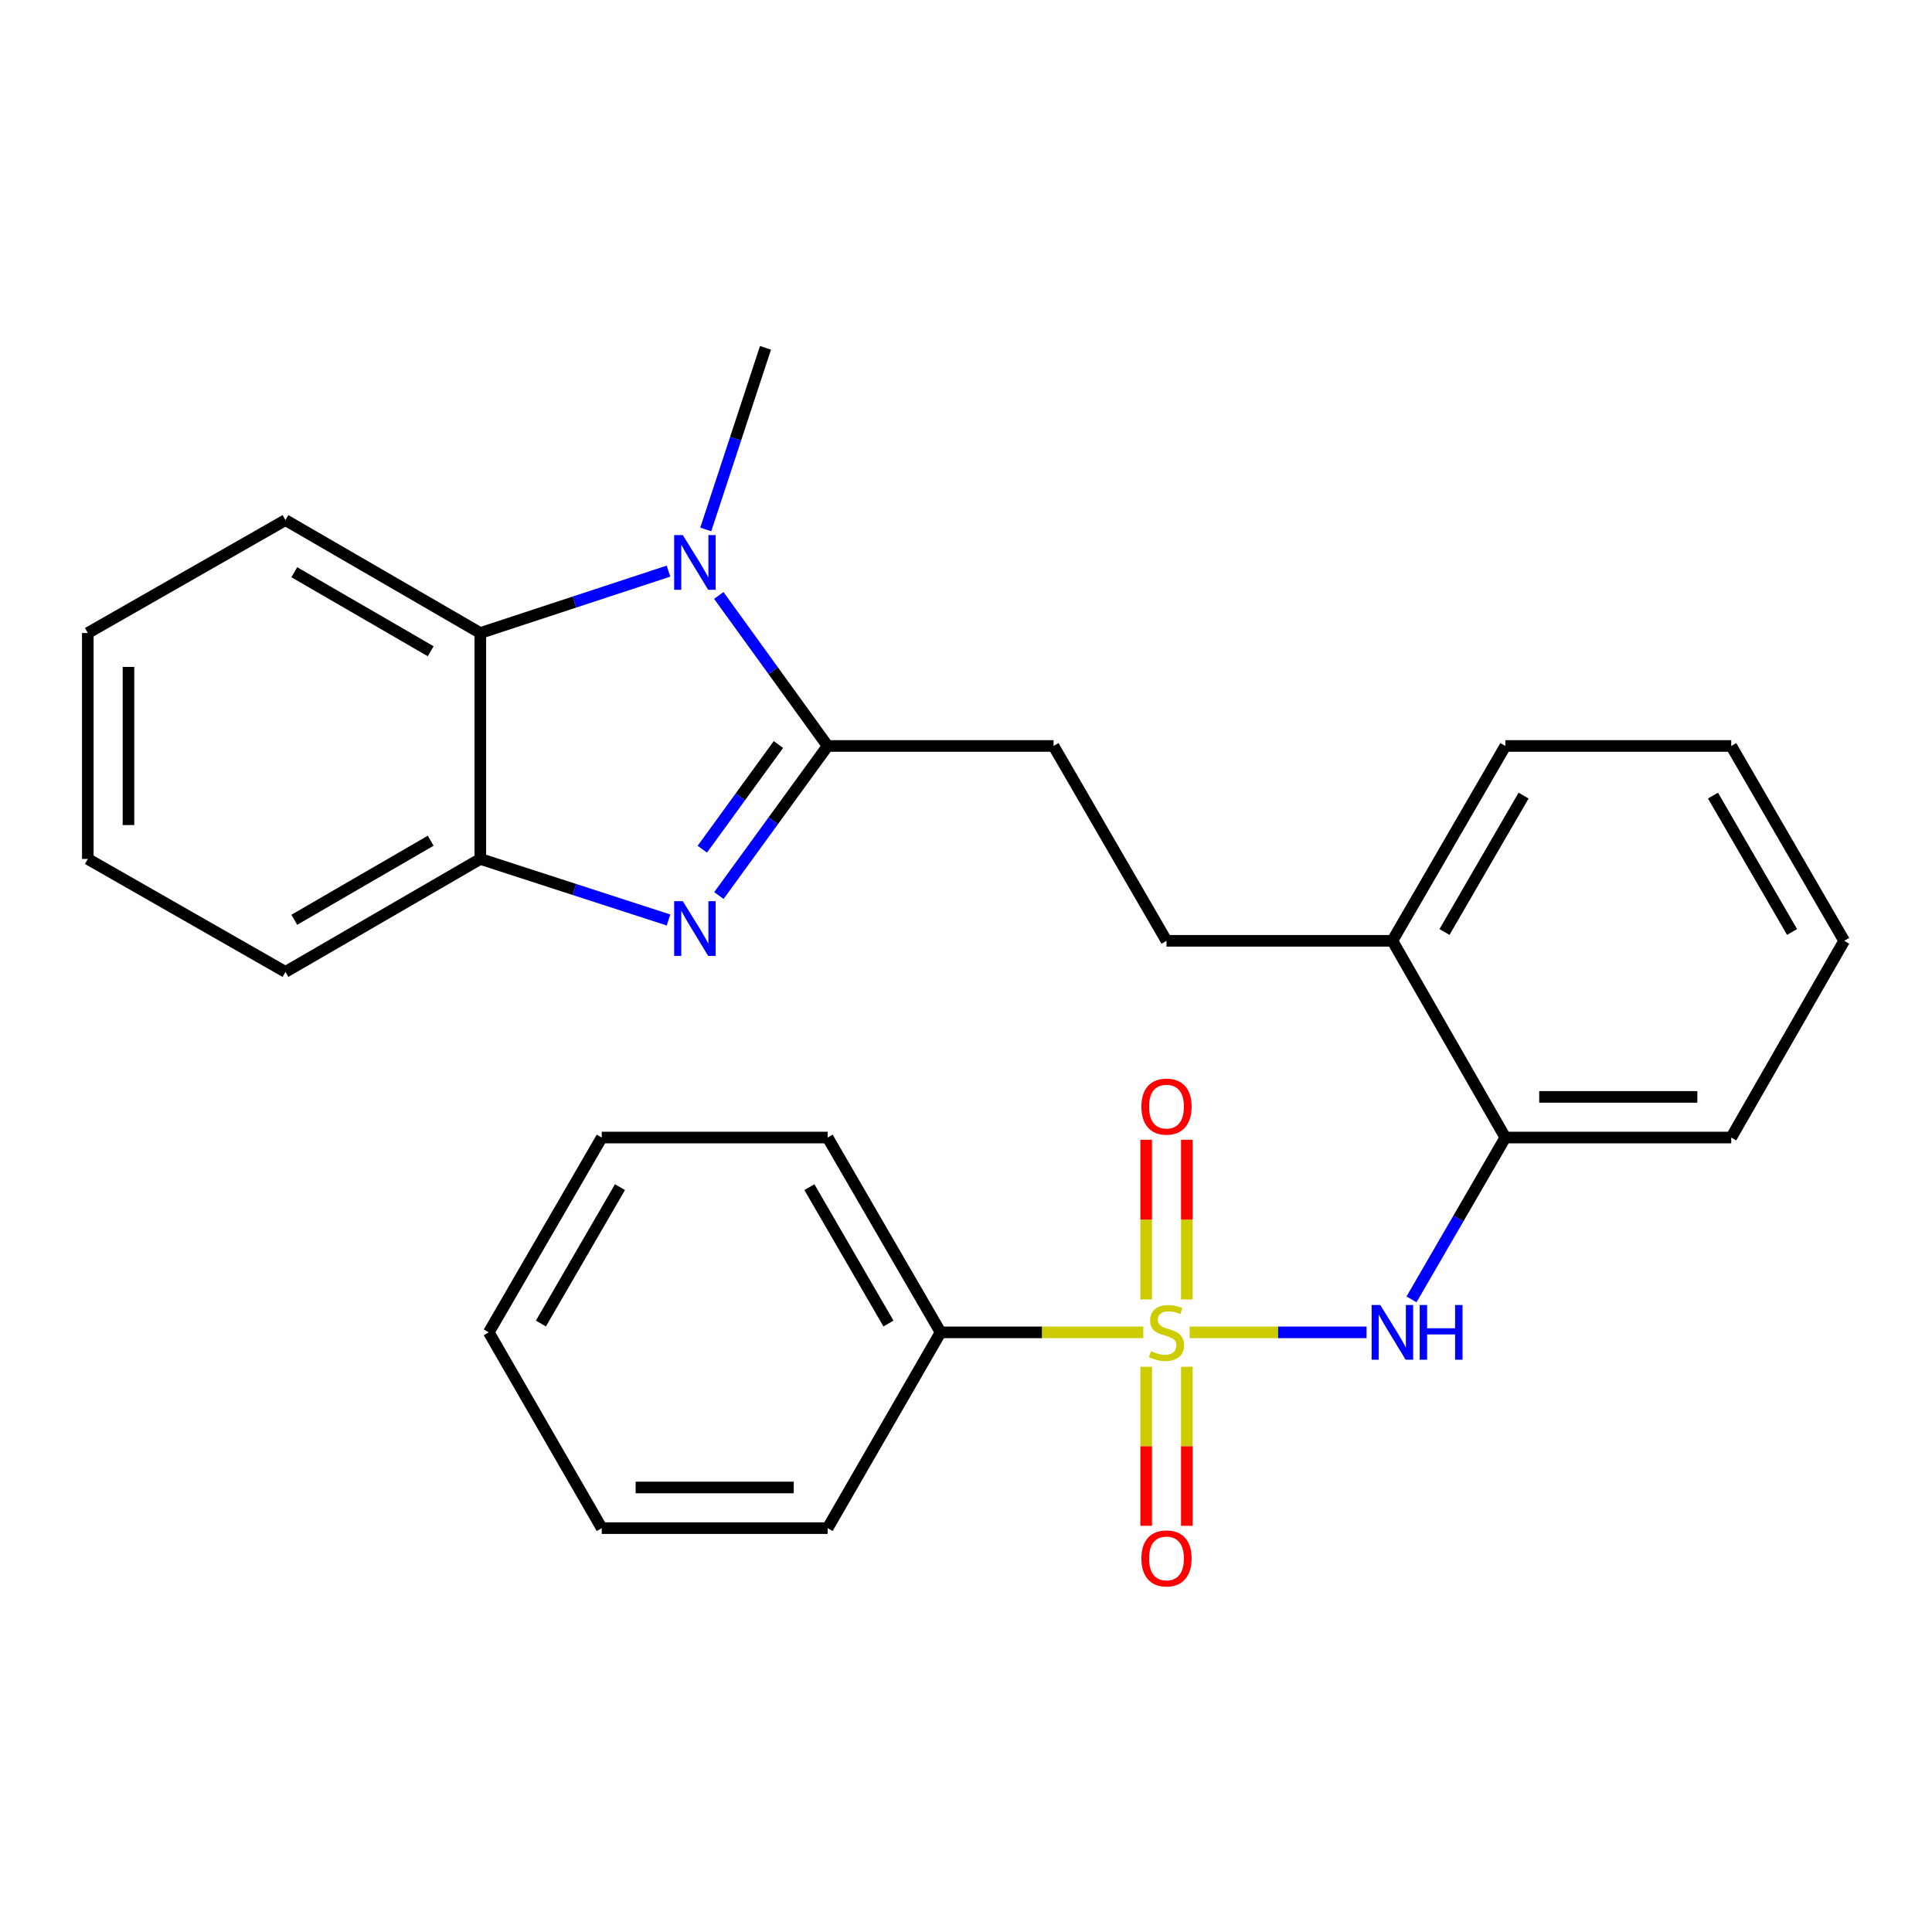 <?xml version='1.0' encoding='iso-8859-1'?>
<svg version='1.1' baseProfile='full'
              xmlns='http://www.w3.org/2000/svg'
                      xmlns:rdkit='http://www.rdkit.org/xml'
                      xmlns:xlink='http://www.w3.org/1999/xlink'
                  xml:space='preserve'
width='1000px' height='1000px' viewBox='0 0 1000 1000'>
<!-- END OF HEADER -->
<rect style='opacity:1.0;fill:#FFFFFF;stroke:none' width='1000' height='1000' x='0' y='0'> </rect>
<path class='bond-3' d='M 615.779,689.63 L 661.556,689.63' style='fill:none;fill-rule:evenodd;stroke:#CCCC00;stroke-width:6px;stroke-linecap:butt;stroke-linejoin:miter;stroke-opacity:1' />
<path class='bond-3' d='M 661.556,689.63 L 707.332,689.63' style='fill:none;fill-rule:evenodd;stroke:#0000FF;stroke-width:6px;stroke-linecap:butt;stroke-linejoin:miter;stroke-opacity:1' />
<path class='bond-7' d='M 614.3,672.586 L 614.3,631.271' style='fill:none;fill-rule:evenodd;stroke:#CCCC00;stroke-width:6px;stroke-linecap:butt;stroke-linejoin:miter;stroke-opacity:1' />
<path class='bond-7' d='M 614.3,631.271 L 614.3,589.956' style='fill:none;fill-rule:evenodd;stroke:#FF0000;stroke-width:6px;stroke-linecap:butt;stroke-linejoin:miter;stroke-opacity:1' />
<path class='bond-7' d='M 593.252,672.586 L 593.252,631.271' style='fill:none;fill-rule:evenodd;stroke:#CCCC00;stroke-width:6px;stroke-linecap:butt;stroke-linejoin:miter;stroke-opacity:1' />
<path class='bond-7' d='M 593.252,631.271 L 593.252,589.956' style='fill:none;fill-rule:evenodd;stroke:#FF0000;stroke-width:6px;stroke-linecap:butt;stroke-linejoin:miter;stroke-opacity:1' />
<path class='bond-8' d='M 593.252,707.433 L 593.252,748.592' style='fill:none;fill-rule:evenodd;stroke:#CCCC00;stroke-width:6px;stroke-linecap:butt;stroke-linejoin:miter;stroke-opacity:1' />
<path class='bond-8' d='M 593.252,748.592 L 593.252,789.751' style='fill:none;fill-rule:evenodd;stroke:#FF0000;stroke-width:6px;stroke-linecap:butt;stroke-linejoin:miter;stroke-opacity:1' />
<path class='bond-8' d='M 614.3,707.433 L 614.3,748.592' style='fill:none;fill-rule:evenodd;stroke:#CCCC00;stroke-width:6px;stroke-linecap:butt;stroke-linejoin:miter;stroke-opacity:1' />
<path class='bond-8' d='M 614.3,748.592 L 614.3,789.751' style='fill:none;fill-rule:evenodd;stroke:#FF0000;stroke-width:6px;stroke-linecap:butt;stroke-linejoin:miter;stroke-opacity:1' />
<path class='bond-9' d='M 591.773,689.63 L 539.309,689.63' style='fill:none;fill-rule:evenodd;stroke:#CCCC00;stroke-width:6px;stroke-linecap:butt;stroke-linejoin:miter;stroke-opacity:1' />
<path class='bond-9' d='M 539.309,689.63 L 486.845,689.63' style='fill:none;fill-rule:evenodd;stroke:#000000;stroke-width:6px;stroke-linecap:butt;stroke-linejoin:miter;stroke-opacity:1' />
<path class='bond-0' d='M 428.38,386.112 L 545.311,386.112' style='fill:none;fill-rule:evenodd;stroke:#000000;stroke-width:6px;stroke-linecap:butt;stroke-linejoin:miter;stroke-opacity:1' />
<path class='bond-1' d='M 428.38,386.112 L 400.24,424.823' style='fill:none;fill-rule:evenodd;stroke:#000000;stroke-width:6px;stroke-linecap:butt;stroke-linejoin:miter;stroke-opacity:1' />
<path class='bond-1' d='M 400.24,424.823 L 372.099,463.535' style='fill:none;fill-rule:evenodd;stroke:#0000FF;stroke-width:6px;stroke-linecap:butt;stroke-linejoin:miter;stroke-opacity:1' />
<path class='bond-1' d='M 402.913,385.35 L 383.215,412.448' style='fill:none;fill-rule:evenodd;stroke:#000000;stroke-width:6px;stroke-linecap:butt;stroke-linejoin:miter;stroke-opacity:1' />
<path class='bond-1' d='M 383.215,412.448 L 363.517,439.546' style='fill:none;fill-rule:evenodd;stroke:#0000FF;stroke-width:6px;stroke-linecap:butt;stroke-linejoin:miter;stroke-opacity:1' />
<path class='bond-2' d='M 428.38,386.112 L 400.211,347.16' style='fill:none;fill-rule:evenodd;stroke:#000000;stroke-width:6px;stroke-linecap:butt;stroke-linejoin:miter;stroke-opacity:1' />
<path class='bond-2' d='M 400.211,347.16 L 372.042,308.208' style='fill:none;fill-rule:evenodd;stroke:#0000FF;stroke-width:6px;stroke-linecap:butt;stroke-linejoin:miter;stroke-opacity:1' />
<path class='bond-5' d='M 346.024,476.185 L 297.317,460.387' style='fill:none;fill-rule:evenodd;stroke:#0000FF;stroke-width:6px;stroke-linecap:butt;stroke-linejoin:miter;stroke-opacity:1' />
<path class='bond-5' d='M 297.317,460.387 L 248.61,444.589' style='fill:none;fill-rule:evenodd;stroke:#000000;stroke-width:6px;stroke-linecap:butt;stroke-linejoin:miter;stroke-opacity:1' />
<path class='bond-4' d='M 346.02,295.611 L 297.315,311.629' style='fill:none;fill-rule:evenodd;stroke:#0000FF;stroke-width:6px;stroke-linecap:butt;stroke-linejoin:miter;stroke-opacity:1' />
<path class='bond-4' d='M 297.315,311.629 L 248.61,327.647' style='fill:none;fill-rule:evenodd;stroke:#000000;stroke-width:6px;stroke-linecap:butt;stroke-linejoin:miter;stroke-opacity:1' />
<path class='bond-13' d='M 365.303,274.034 L 380.763,227.033' style='fill:none;fill-rule:evenodd;stroke:#0000FF;stroke-width:6px;stroke-linecap:butt;stroke-linejoin:miter;stroke-opacity:1' />
<path class='bond-13' d='M 380.763,227.033 L 396.224,180.033' style='fill:none;fill-rule:evenodd;stroke:#000000;stroke-width:6px;stroke-linecap:butt;stroke-linejoin:miter;stroke-opacity:1' />
<path class='bond-6' d='M 730.595,672.555 L 754.878,630.672' style='fill:none;fill-rule:evenodd;stroke:#0000FF;stroke-width:6px;stroke-linecap:butt;stroke-linejoin:miter;stroke-opacity:1' />
<path class='bond-6' d='M 754.878,630.672 L 779.161,588.788' style='fill:none;fill-rule:evenodd;stroke:#000000;stroke-width:6px;stroke-linecap:butt;stroke-linejoin:miter;stroke-opacity:1' />
<path class='bond-14' d='M 248.61,327.647 L 147.757,269.205' style='fill:none;fill-rule:evenodd;stroke:#000000;stroke-width:6px;stroke-linecap:butt;stroke-linejoin:miter;stroke-opacity:1' />
<path class='bond-14' d='M 222.93,337.091 L 152.332,296.182' style='fill:none;fill-rule:evenodd;stroke:#000000;stroke-width:6px;stroke-linecap:butt;stroke-linejoin:miter;stroke-opacity:1' />
<path class='bond-29' d='M 248.61,327.647 L 248.61,444.589' style='fill:none;fill-rule:evenodd;stroke:#000000;stroke-width:6px;stroke-linecap:butt;stroke-linejoin:miter;stroke-opacity:1' />
<path class='bond-15' d='M 248.61,444.589 L 147.757,503.055' style='fill:none;fill-rule:evenodd;stroke:#000000;stroke-width:6px;stroke-linecap:butt;stroke-linejoin:miter;stroke-opacity:1' />
<path class='bond-15' d='M 222.926,435.15 L 152.329,476.076' style='fill:none;fill-rule:evenodd;stroke:#000000;stroke-width:6px;stroke-linecap:butt;stroke-linejoin:miter;stroke-opacity:1' />
<path class='bond-11' d='M 779.161,588.788 L 720.695,486.965' style='fill:none;fill-rule:evenodd;stroke:#000000;stroke-width:6px;stroke-linecap:butt;stroke-linejoin:miter;stroke-opacity:1' />
<path class='bond-16' d='M 779.161,588.788 L 896.08,588.788' style='fill:none;fill-rule:evenodd;stroke:#000000;stroke-width:6px;stroke-linecap:butt;stroke-linejoin:miter;stroke-opacity:1' />
<path class='bond-16' d='M 796.699,567.741 L 878.542,567.741' style='fill:none;fill-rule:evenodd;stroke:#000000;stroke-width:6px;stroke-linecap:butt;stroke-linejoin:miter;stroke-opacity:1' />
<path class='bond-17' d='M 486.845,689.63 L 428.38,588.788' style='fill:none;fill-rule:evenodd;stroke:#000000;stroke-width:6px;stroke-linecap:butt;stroke-linejoin:miter;stroke-opacity:1' />
<path class='bond-17' d='M 459.867,685.06 L 418.941,614.471' style='fill:none;fill-rule:evenodd;stroke:#000000;stroke-width:6px;stroke-linecap:butt;stroke-linejoin:miter;stroke-opacity:1' />
<path class='bond-18' d='M 486.845,689.63 L 428.38,790.962' style='fill:none;fill-rule:evenodd;stroke:#000000;stroke-width:6px;stroke-linecap:butt;stroke-linejoin:miter;stroke-opacity:1' />
<path class='bond-10' d='M 545.311,386.112 L 603.776,486.965' style='fill:none;fill-rule:evenodd;stroke:#000000;stroke-width:6px;stroke-linecap:butt;stroke-linejoin:miter;stroke-opacity:1' />
<path class='bond-12' d='M 720.695,486.965 L 603.776,486.965' style='fill:none;fill-rule:evenodd;stroke:#000000;stroke-width:6px;stroke-linecap:butt;stroke-linejoin:miter;stroke-opacity:1' />
<path class='bond-19' d='M 720.695,486.965 L 779.161,386.112' style='fill:none;fill-rule:evenodd;stroke:#000000;stroke-width:6px;stroke-linecap:butt;stroke-linejoin:miter;stroke-opacity:1' />
<path class='bond-19' d='M 747.674,482.393 L 788.6,411.796' style='fill:none;fill-rule:evenodd;stroke:#000000;stroke-width:6px;stroke-linecap:butt;stroke-linejoin:miter;stroke-opacity:1' />
<path class='bond-20' d='M 147.757,269.205 L 45.455,327.647' style='fill:none;fill-rule:evenodd;stroke:#000000;stroke-width:6px;stroke-linecap:butt;stroke-linejoin:miter;stroke-opacity:1' />
<path class='bond-21' d='M 147.757,503.055 L 45.455,444.589' style='fill:none;fill-rule:evenodd;stroke:#000000;stroke-width:6px;stroke-linecap:butt;stroke-linejoin:miter;stroke-opacity:1' />
<path class='bond-22' d='M 896.08,588.788 L 954.545,486.965' style='fill:none;fill-rule:evenodd;stroke:#000000;stroke-width:6px;stroke-linecap:butt;stroke-linejoin:miter;stroke-opacity:1' />
<path class='bond-24' d='M 428.38,588.788 L 311.461,588.788' style='fill:none;fill-rule:evenodd;stroke:#000000;stroke-width:6px;stroke-linecap:butt;stroke-linejoin:miter;stroke-opacity:1' />
<path class='bond-25' d='M 428.38,790.962 L 311.461,790.962' style='fill:none;fill-rule:evenodd;stroke:#000000;stroke-width:6px;stroke-linecap:butt;stroke-linejoin:miter;stroke-opacity:1' />
<path class='bond-25' d='M 410.842,769.914 L 328.999,769.914' style='fill:none;fill-rule:evenodd;stroke:#000000;stroke-width:6px;stroke-linecap:butt;stroke-linejoin:miter;stroke-opacity:1' />
<path class='bond-28' d='M 779.161,386.112 L 896.08,386.112' style='fill:none;fill-rule:evenodd;stroke:#000000;stroke-width:6px;stroke-linecap:butt;stroke-linejoin:miter;stroke-opacity:1' />
<path class='bond-30' d='M 45.455,327.647 L 45.455,444.589' style='fill:none;fill-rule:evenodd;stroke:#000000;stroke-width:6px;stroke-linecap:butt;stroke-linejoin:miter;stroke-opacity:1' />
<path class='bond-30' d='M 66.502,345.188 L 66.502,427.048' style='fill:none;fill-rule:evenodd;stroke:#000000;stroke-width:6px;stroke-linecap:butt;stroke-linejoin:miter;stroke-opacity:1' />
<path class='bond-23' d='M 954.545,486.965 L 896.08,386.112' style='fill:none;fill-rule:evenodd;stroke:#000000;stroke-width:6px;stroke-linecap:butt;stroke-linejoin:miter;stroke-opacity:1' />
<path class='bond-23' d='M 927.567,482.393 L 886.641,411.796' style='fill:none;fill-rule:evenodd;stroke:#000000;stroke-width:6px;stroke-linecap:butt;stroke-linejoin:miter;stroke-opacity:1' />
<path class='bond-27' d='M 311.461,588.788 L 252.995,689.63' style='fill:none;fill-rule:evenodd;stroke:#000000;stroke-width:6px;stroke-linecap:butt;stroke-linejoin:miter;stroke-opacity:1' />
<path class='bond-27' d='M 320.899,614.471 L 279.974,685.06' style='fill:none;fill-rule:evenodd;stroke:#000000;stroke-width:6px;stroke-linecap:butt;stroke-linejoin:miter;stroke-opacity:1' />
<path class='bond-26' d='M 311.461,790.962 L 252.995,689.63' style='fill:none;fill-rule:evenodd;stroke:#000000;stroke-width:6px;stroke-linecap:butt;stroke-linejoin:miter;stroke-opacity:1' />
<path  class='atom-0' d='M 595.776 699.35
Q 596.096 699.47, 597.416 700.03
Q 598.736 700.59, 600.176 700.95
Q 601.656 701.27, 603.096 701.27
Q 605.776 701.27, 607.336 699.99
Q 608.896 698.67, 608.896 696.39
Q 608.896 694.83, 608.096 693.87
Q 607.336 692.91, 606.136 692.39
Q 604.936 691.87, 602.936 691.27
Q 600.416 690.51, 598.896 689.79
Q 597.416 689.07, 596.336 687.55
Q 595.296 686.03, 595.296 683.47
Q 595.296 679.91, 597.696 677.71
Q 600.136 675.51, 604.936 675.51
Q 608.216 675.51, 611.936 677.07
L 611.016 680.15
Q 607.616 678.75, 605.056 678.75
Q 602.296 678.75, 600.776 679.91
Q 599.256 681.03, 599.296 682.99
Q 599.296 684.51, 600.056 685.43
Q 600.856 686.35, 601.976 686.87
Q 603.136 687.39, 605.056 687.99
Q 607.616 688.79, 609.136 689.59
Q 610.656 690.39, 611.736 692.03
Q 612.856 693.63, 612.856 696.39
Q 612.856 700.31, 610.216 702.43
Q 607.616 704.51, 603.256 704.51
Q 600.736 704.51, 598.816 703.95
Q 596.936 703.43, 594.696 702.51
L 595.776 699.35
' fill='#CCCC00'/>
<path  class='atom-2' d='M 353.423 466.456
L 362.703 481.456
Q 363.623 482.936, 365.103 485.616
Q 366.583 488.296, 366.663 488.456
L 366.663 466.456
L 370.423 466.456
L 370.423 494.776
L 366.543 494.776
L 356.583 478.376
Q 355.423 476.456, 354.183 474.256
Q 352.983 472.056, 352.623 471.376
L 352.623 494.776
L 348.943 494.776
L 348.943 466.456
L 353.423 466.456
' fill='#0000FF'/>
<path  class='atom-3' d='M 353.423 276.957
L 362.703 291.957
Q 363.623 293.437, 365.103 296.117
Q 366.583 298.797, 366.663 298.957
L 366.663 276.957
L 370.423 276.957
L 370.423 305.277
L 366.543 305.277
L 356.583 288.877
Q 355.423 286.957, 354.183 284.757
Q 352.983 282.557, 352.623 281.877
L 352.623 305.277
L 348.943 305.277
L 348.943 276.957
L 353.423 276.957
' fill='#0000FF'/>
<path  class='atom-4' d='M 714.435 675.47
L 723.715 690.47
Q 724.635 691.95, 726.115 694.63
Q 727.595 697.31, 727.675 697.47
L 727.675 675.47
L 731.435 675.47
L 731.435 703.79
L 727.555 703.79
L 717.595 687.39
Q 716.435 685.47, 715.195 683.27
Q 713.995 681.07, 713.635 680.39
L 713.635 703.79
L 709.955 703.79
L 709.955 675.47
L 714.435 675.47
' fill='#0000FF'/>
<path  class='atom-4' d='M 734.835 675.47
L 738.675 675.47
L 738.675 687.51
L 753.155 687.51
L 753.155 675.47
L 756.995 675.47
L 756.995 703.79
L 753.155 703.79
L 753.155 690.71
L 738.675 690.71
L 738.675 703.79
L 734.835 703.79
L 734.835 675.47
' fill='#0000FF'/>
<path  class='atom-8' d='M 590.776 572.779
Q 590.776 565.979, 594.136 562.179
Q 597.496 558.379, 603.776 558.379
Q 610.056 558.379, 613.416 562.179
Q 616.776 565.979, 616.776 572.779
Q 616.776 579.659, 613.376 583.579
Q 609.976 587.459, 603.776 587.459
Q 597.536 587.459, 594.136 583.579
Q 590.776 579.699, 590.776 572.779
M 603.776 584.259
Q 608.096 584.259, 610.416 581.379
Q 612.776 578.459, 612.776 572.779
Q 612.776 567.219, 610.416 564.419
Q 608.096 561.579, 603.776 561.579
Q 599.456 561.579, 597.096 564.379
Q 594.776 567.179, 594.776 572.779
Q 594.776 578.499, 597.096 581.379
Q 599.456 584.259, 603.776 584.259
' fill='#FF0000'/>
<path  class='atom-9' d='M 590.776 806.629
Q 590.776 799.829, 594.136 796.029
Q 597.496 792.229, 603.776 792.229
Q 610.056 792.229, 613.416 796.029
Q 616.776 799.829, 616.776 806.629
Q 616.776 813.509, 613.376 817.429
Q 609.976 821.309, 603.776 821.309
Q 597.536 821.309, 594.136 817.429
Q 590.776 813.549, 590.776 806.629
M 603.776 818.109
Q 608.096 818.109, 610.416 815.229
Q 612.776 812.309, 612.776 806.629
Q 612.776 801.069, 610.416 798.269
Q 608.096 795.429, 603.776 795.429
Q 599.456 795.429, 597.096 798.229
Q 594.776 801.029, 594.776 806.629
Q 594.776 812.349, 597.096 815.229
Q 599.456 818.109, 603.776 818.109
' fill='#FF0000'/>
</svg>
